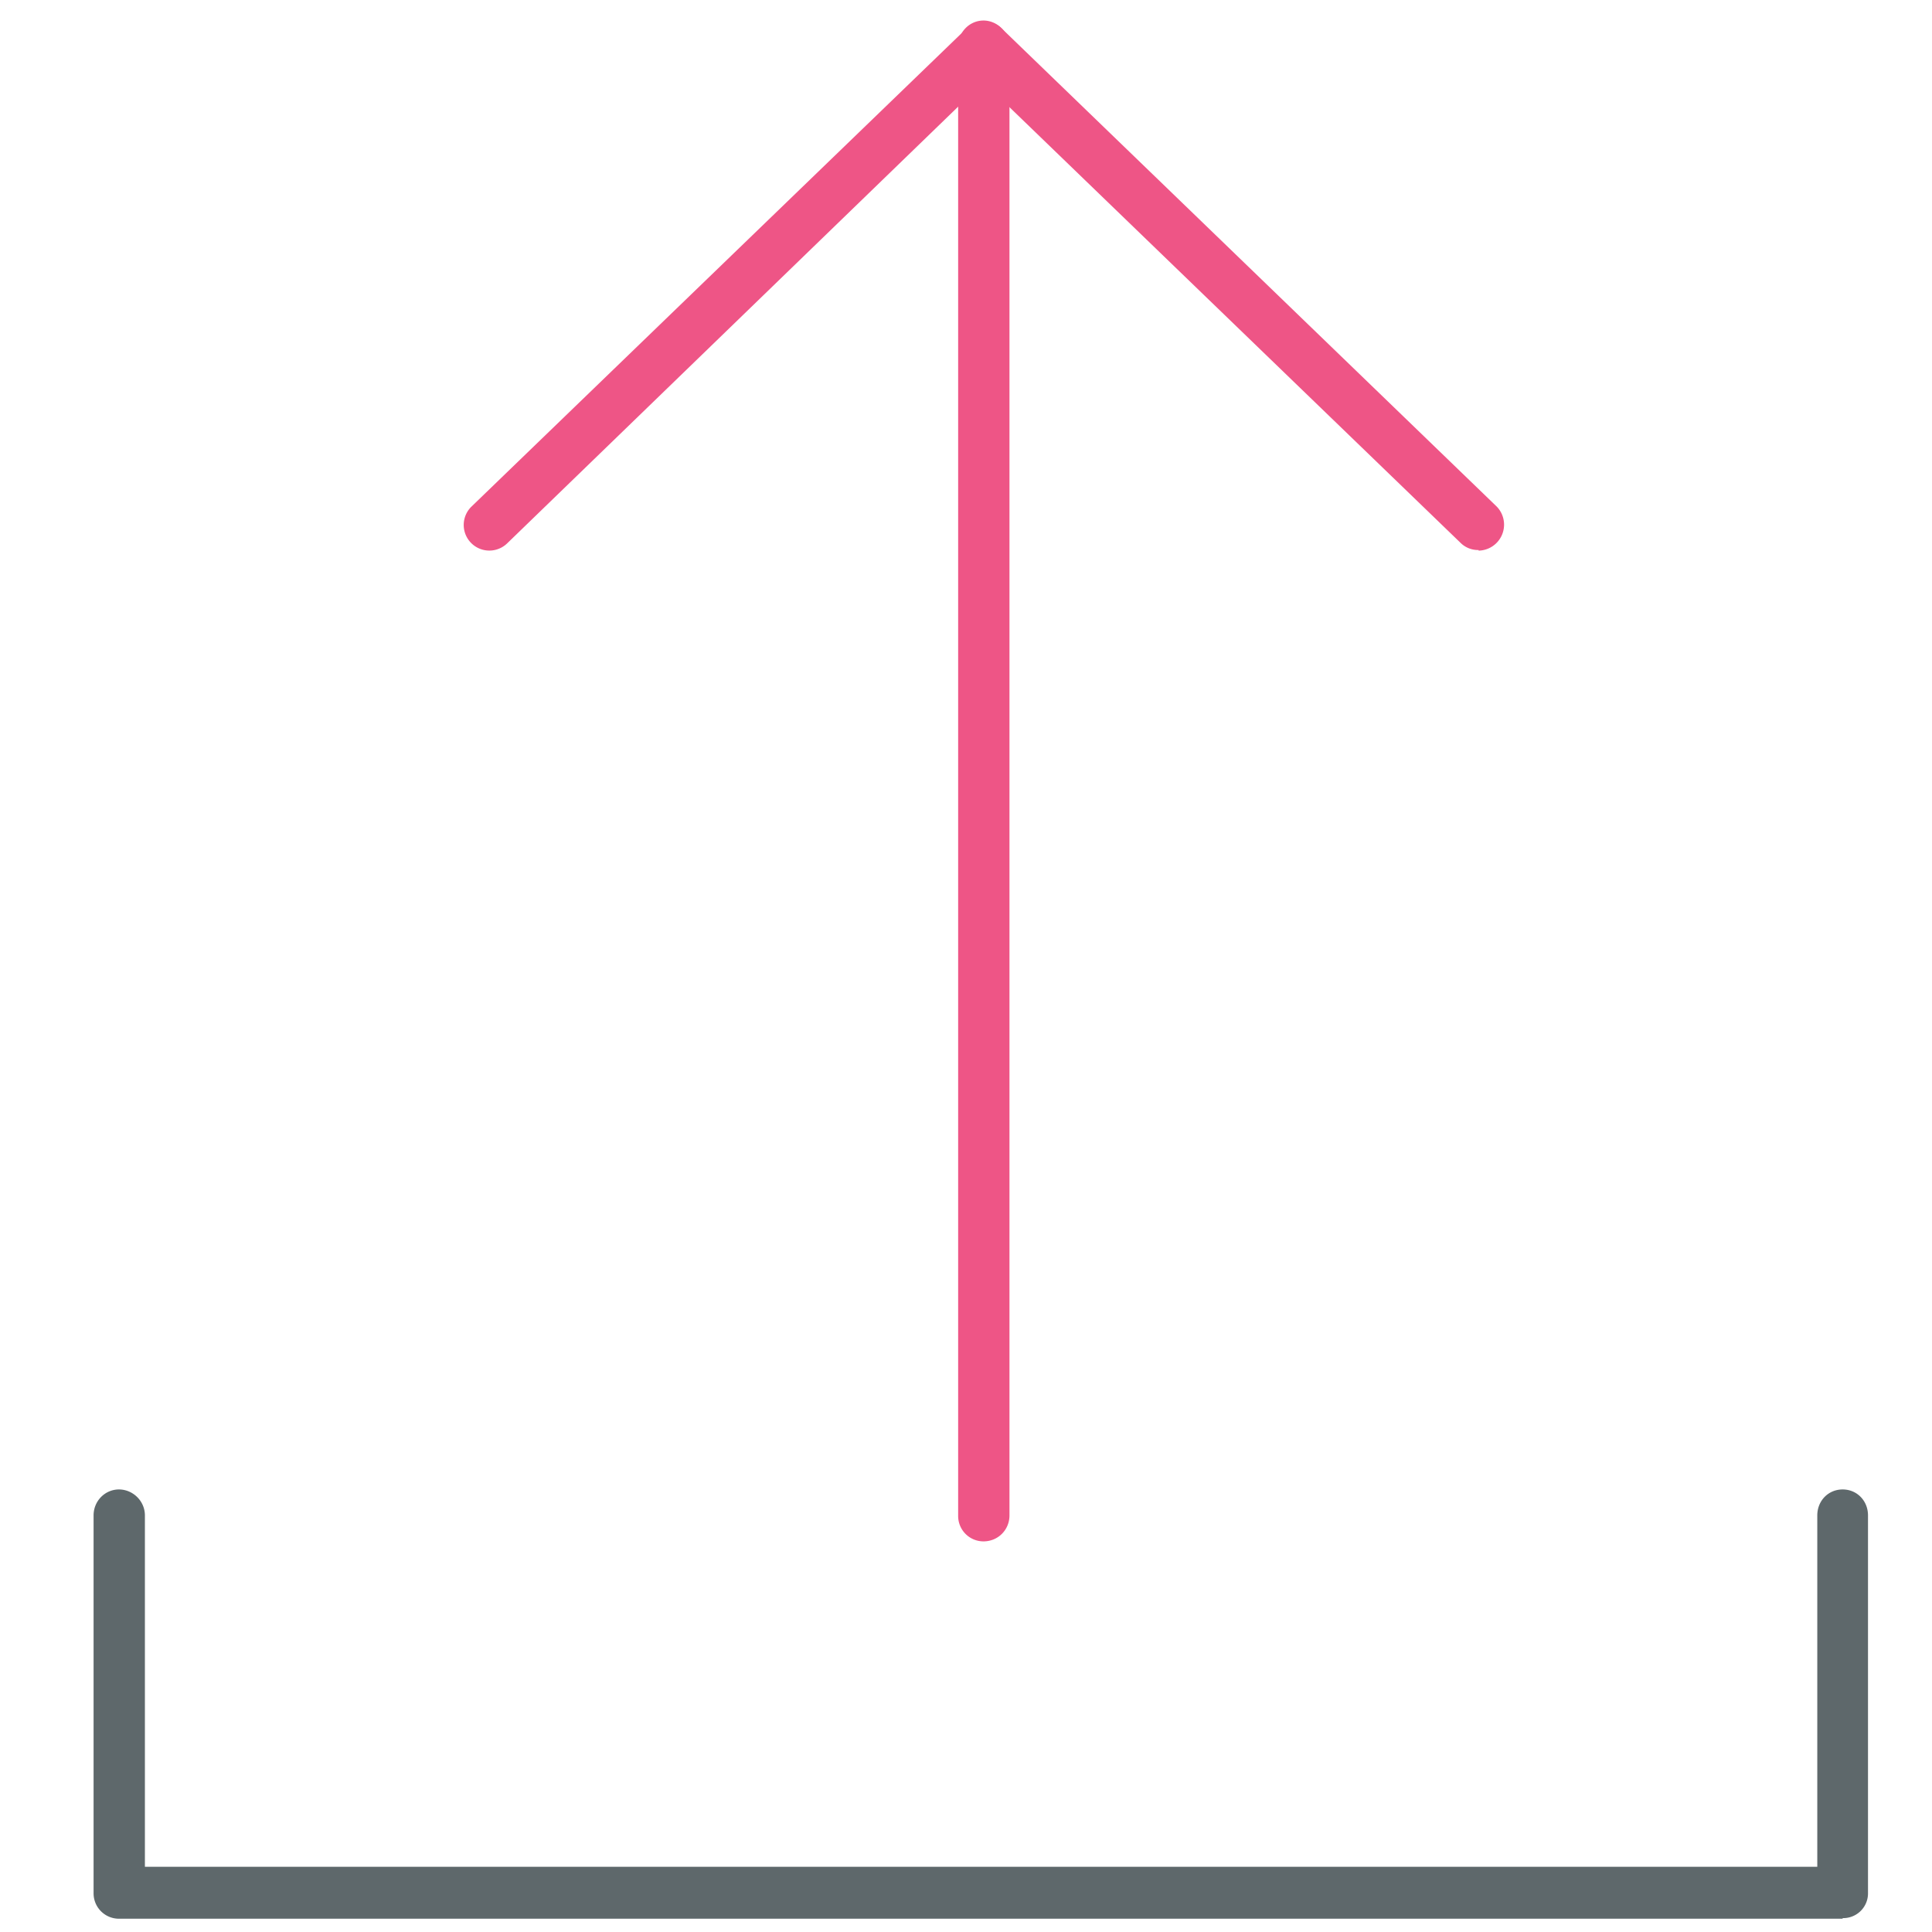 <svg xmlns="http://www.w3.org/2000/svg" viewBox="0 0 32 32"><path fill="#5e686b" d="M30.52 31.78H1.97a.42.42 0 0 1-.42-.42V25.1c0-.24.19-.43.42-.43s.43.19.43.43v5.82h27.7V25.1c0-.24.18-.43.42-.43s.42.19.42.43v6.25a.41.41 0 0 1-.42.42z"/><path id="svg-ico" fill="#ee5586" d="M24.49 9.11a.41.41 0 0 1-.3-.12l-7.9-7.63L8.4 9a.42.42 0 1 1-.59-.61l8.2-7.92a.42.42 0 0 1 .58 0l8.2 7.92a.43.43 0 0 1-.3.73z"/><path id="svg-ico" fill="#ee5586" d="M16.3 25.53a.42.42 0 0 1-.43-.42V.77c0-.24.19-.43.42-.43s.43.2.43.43V25.1c0 .24-.19.43-.43.43z"/></svg>
